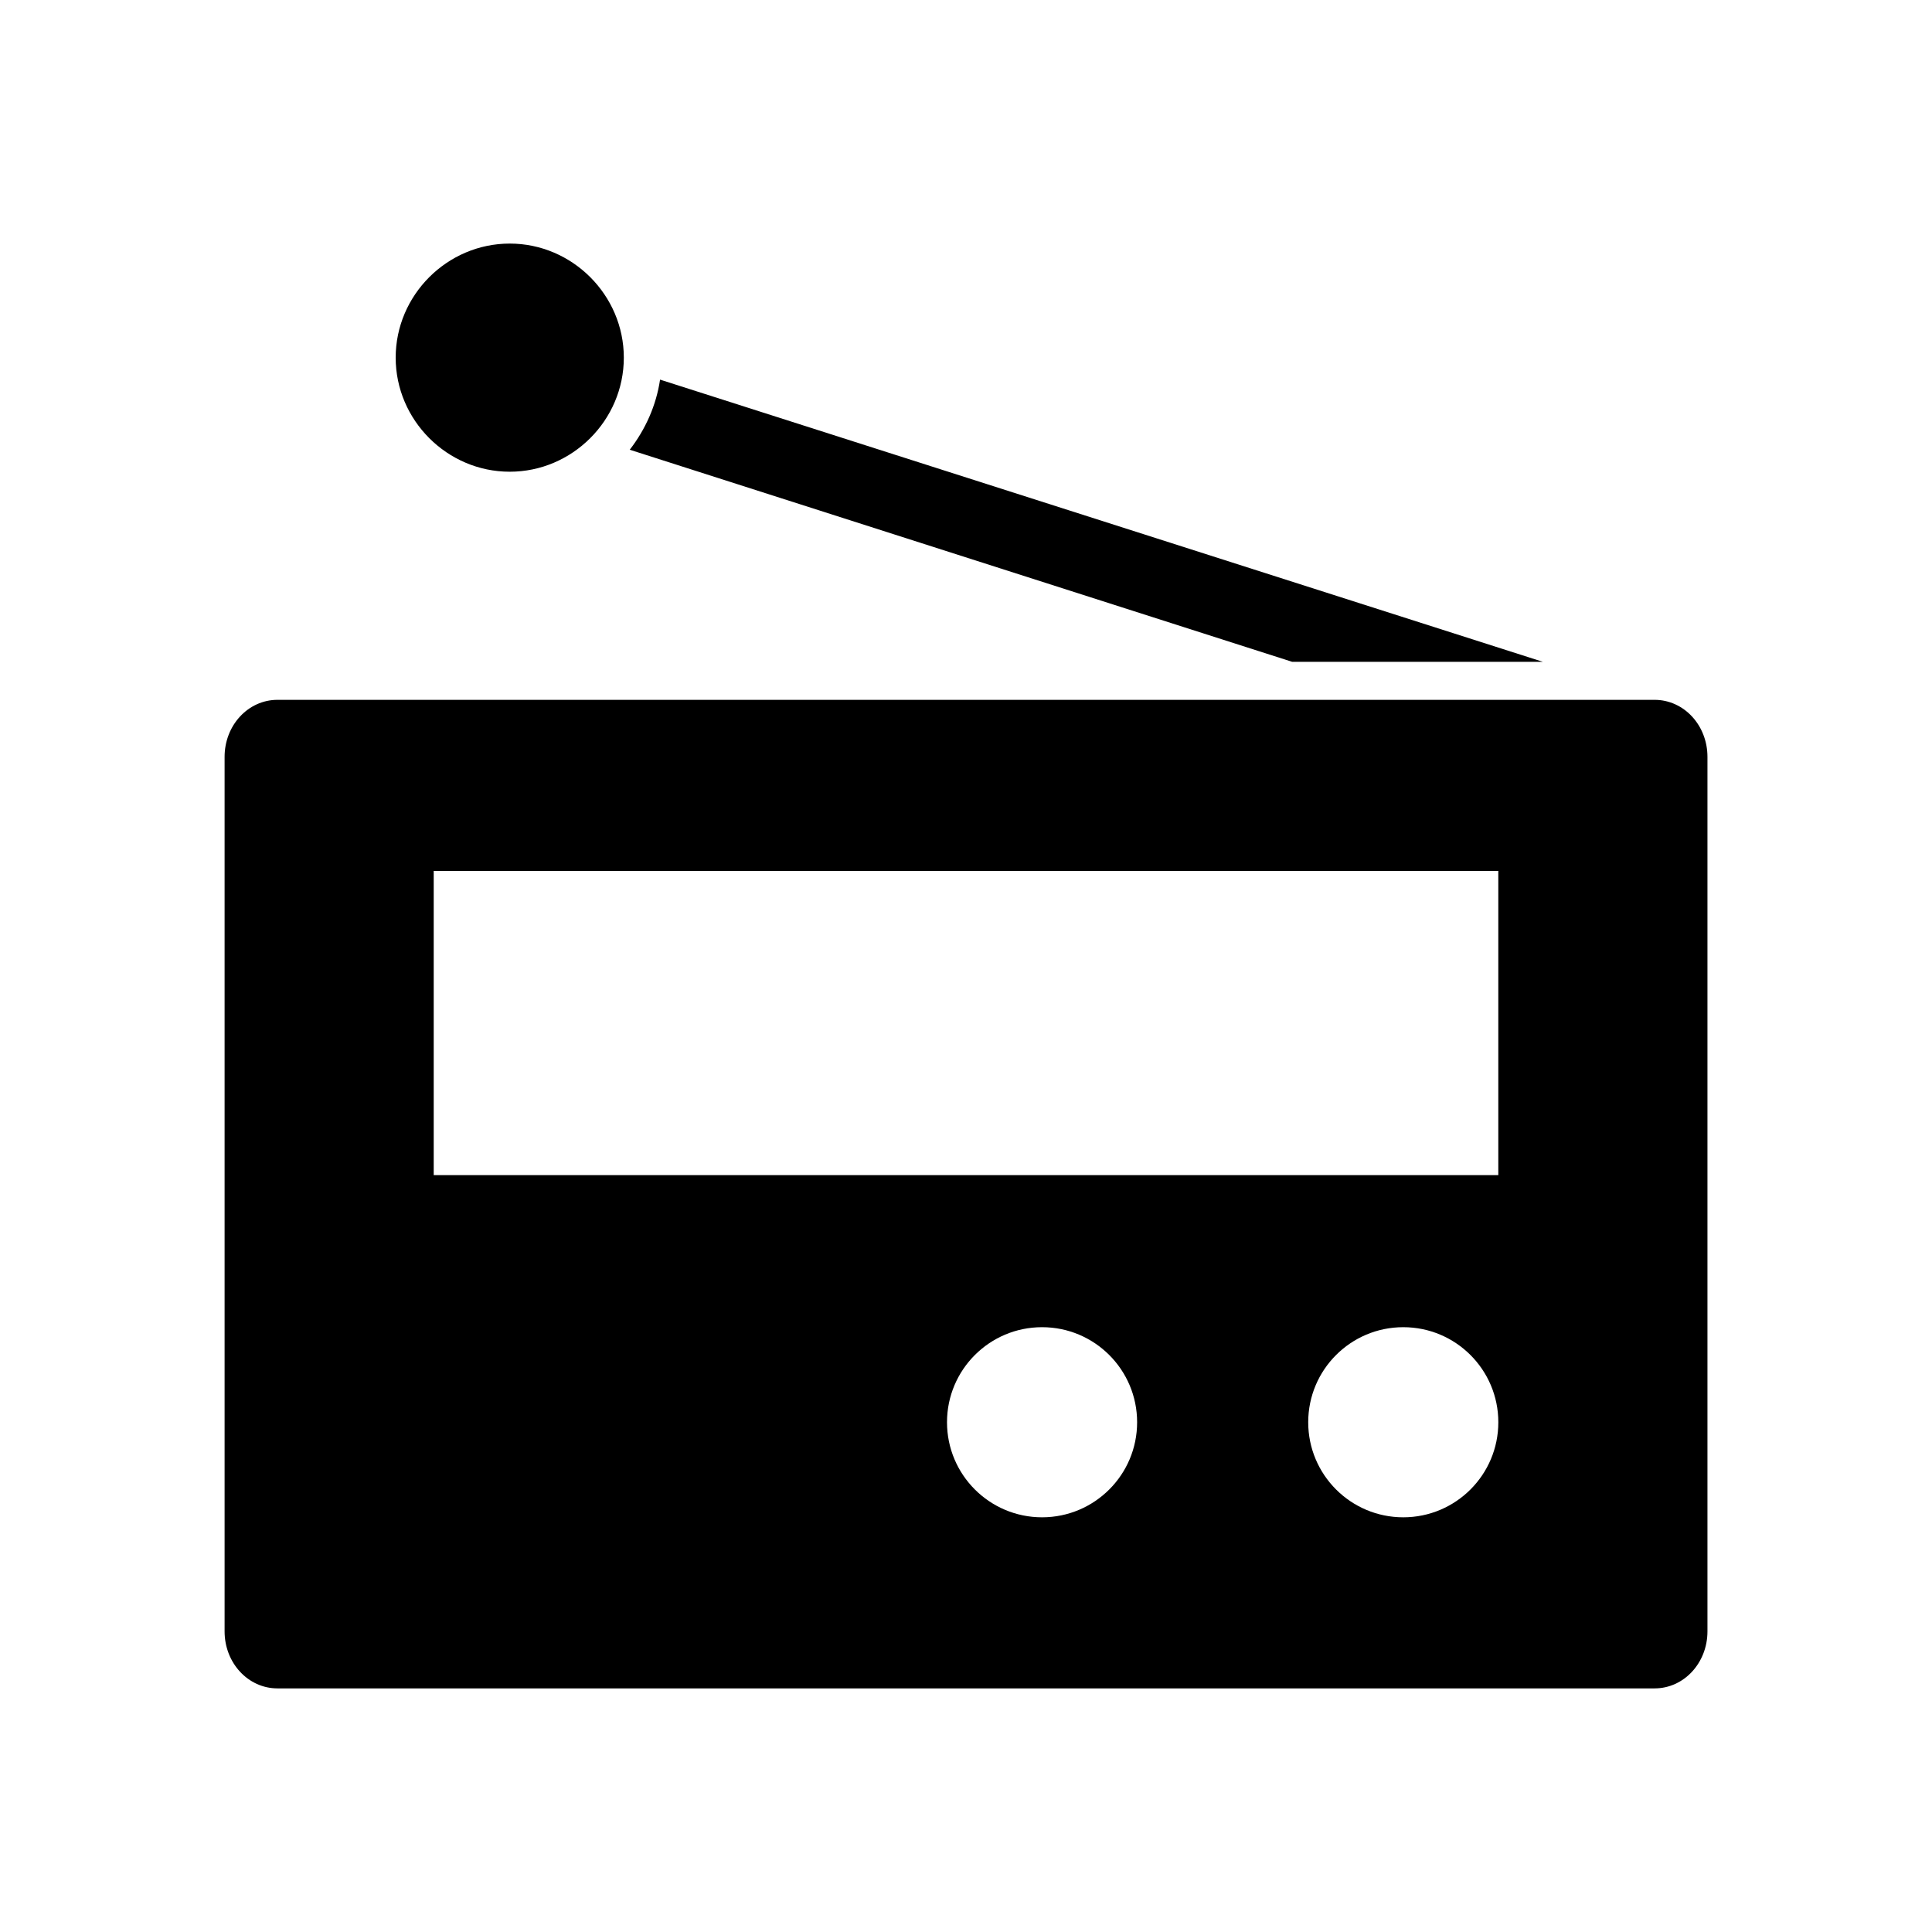 <?xml version="1.0" encoding="UTF-8"?>
<!-- Uploaded to: ICON Repo, www.svgrepo.com, Generator: ICON Repo Mixer Tools -->
<svg fill="#000000" width="800px" height="800px" version="1.1" viewBox="144 144 512 512" xmlns="http://www.w3.org/2000/svg">
 <path d="m279.09 208.55c-16.574 0-30.23 13.652-30.23 30.23 0 16.574 13.652 30.23 30.23 30.23 16.574 0 30.23-13.652 30.23-30.23 0-16.574-13.652-30.23-30.23-30.23zm39.832 36.055c-1.027 6.922-3.914 13.246-8.031 18.578l175.55 56.207h66.441zm-101.39 84.859c-7.773 0-14.012 6.742-14.012 15.113v231.75c0 8.375 6.238 15.113 14.012 15.113h364.95c7.773 0 14.012-6.742 14.012-15.113v-231.75c0-8.375-6.238-15.113-14.012-15.113zm41.406 45.344h282.13v80.609h-282.13zm161.22 120.91c13.914 0 25.191 11.277 25.191 25.191 0 13.914-11.277 25.191-25.191 25.191-13.914 0-25.191-11.277-25.191-25.191 0-13.914 11.277-25.191 25.191-25.191zm95.723 0c13.914 0 25.191 11.277 25.191 25.191 0 13.914-11.277 25.191-25.191 25.191s-25.191-11.277-25.191-25.191c0-13.914 11.277-25.191 25.191-25.191z"/>
</svg>